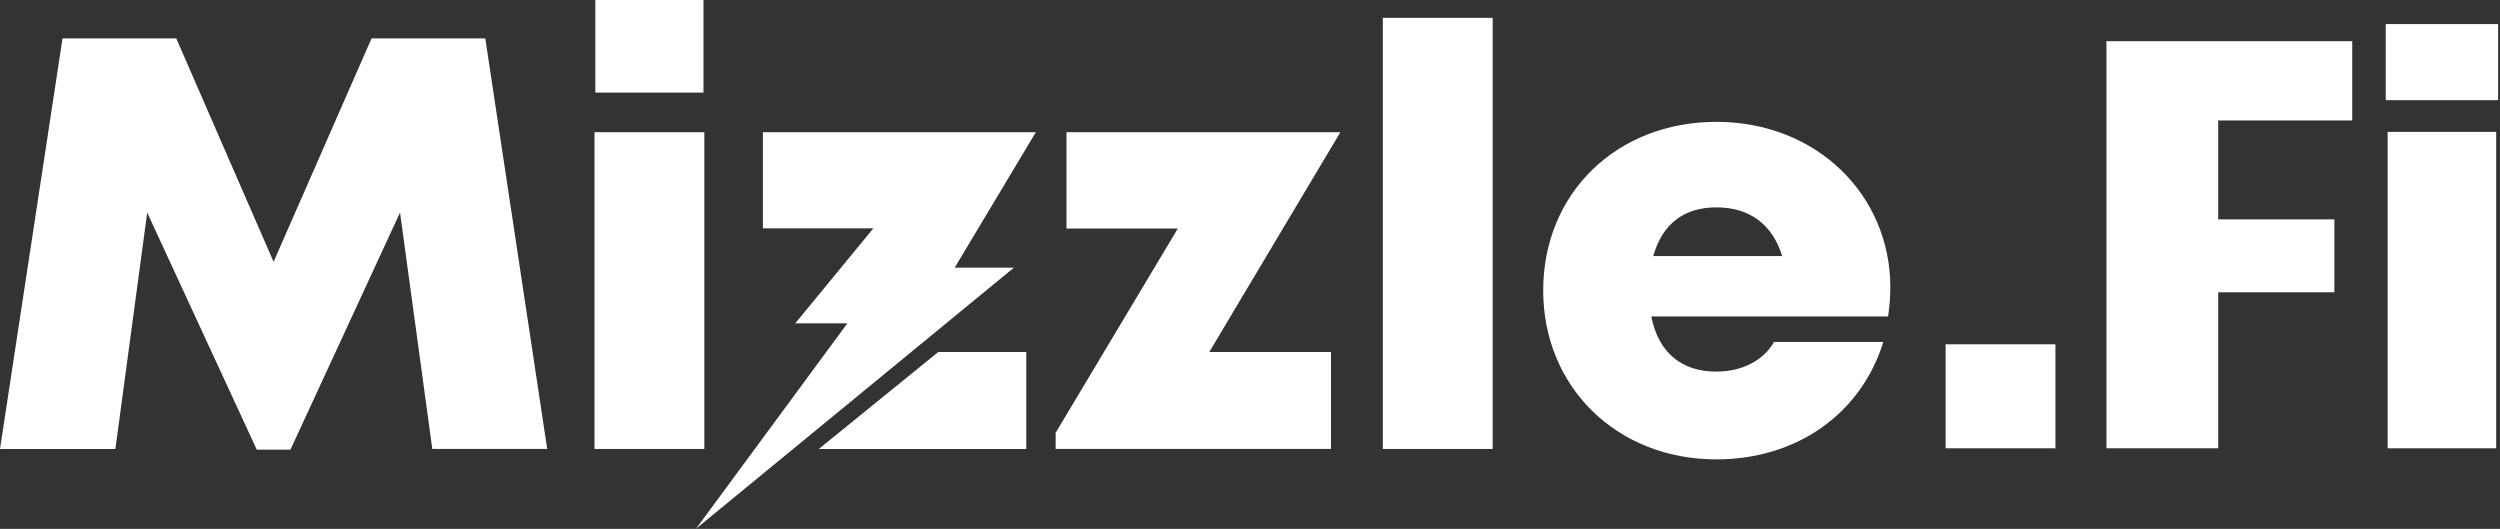 <svg width="104" height="22" viewBox="0 0 104 22" fill="none" xmlns="http://www.w3.org/2000/svg">
<rect x="0" y="0" width="104" height="22" fill="#333333" stroke="none"/>
<path d="M17.984 18.678L16.642 8.841L12.082 18.706H10.682L6.124 8.845L4.8 18.678H0L2.601 1.596H7.332L11.381 10.891L15.457 1.596H20.188L22.764 18.677H17.985L17.984 18.678Z" fill="white"/>
<path d="M24.731 5.5H29.3V18.677H24.731V5.5ZM24.766 0H29.265V3.852H24.766V0Z" fill="white"/>
<path d="M55.369 14.642V18.677H43.915V18.003L48.997 9.507H44.366V5.5H55.759L50.307 14.642H55.369Z" fill="white"/>
<path d="M57.525 0.742H62.095V18.677H57.525V0.742Z" fill="white"/>
<path d="M78.638 11.965C78.638 12.362 78.603 12.759 78.544 13.166H68.694C68.993 14.678 69.959 15.459 71.402 15.459C72.469 15.459 73.361 14.995 73.8 14.224H78.347C77.414 17.231 74.73 19.11 71.402 19.11C67.263 19.11 64.197 16.105 64.197 12.079C64.197 8.054 67.238 5.069 71.402 5.069C75.566 5.069 78.639 8.099 78.639 11.964L78.638 11.965ZM68.775 10.653H74.138C73.737 9.336 72.781 8.626 71.402 8.626C70.023 8.626 69.145 9.344 68.775 10.653Z" fill="white"/>
<path d="M31.737 9.498L36.332 9.498L33.082 13.451H35.251L28.957 21.992L42.18 11.134H39.716L43.091 5.5H31.737V9.498Z" fill="white"/>
<path d="M39.033 14.643L34.06 18.678H42.693V14.643H39.033Z" fill="white"/>
<path d="M80.938 18.649V14.323H85.506V18.649H80.938Z" fill="white"/>
<path d="M87.629 1.714H92.277V18.648H87.629V1.714ZM97.11 9.126V12.159H89.648V9.126H97.11ZM97.853 1.714V5.011H89.276V1.714H97.853Z" fill="white"/>
<path d="M103.841 18.649H99.326V5.486H103.841V18.649ZM99.247 4.167V1.002H103.921V4.167H99.247Z" fill="white"/>
</svg>
